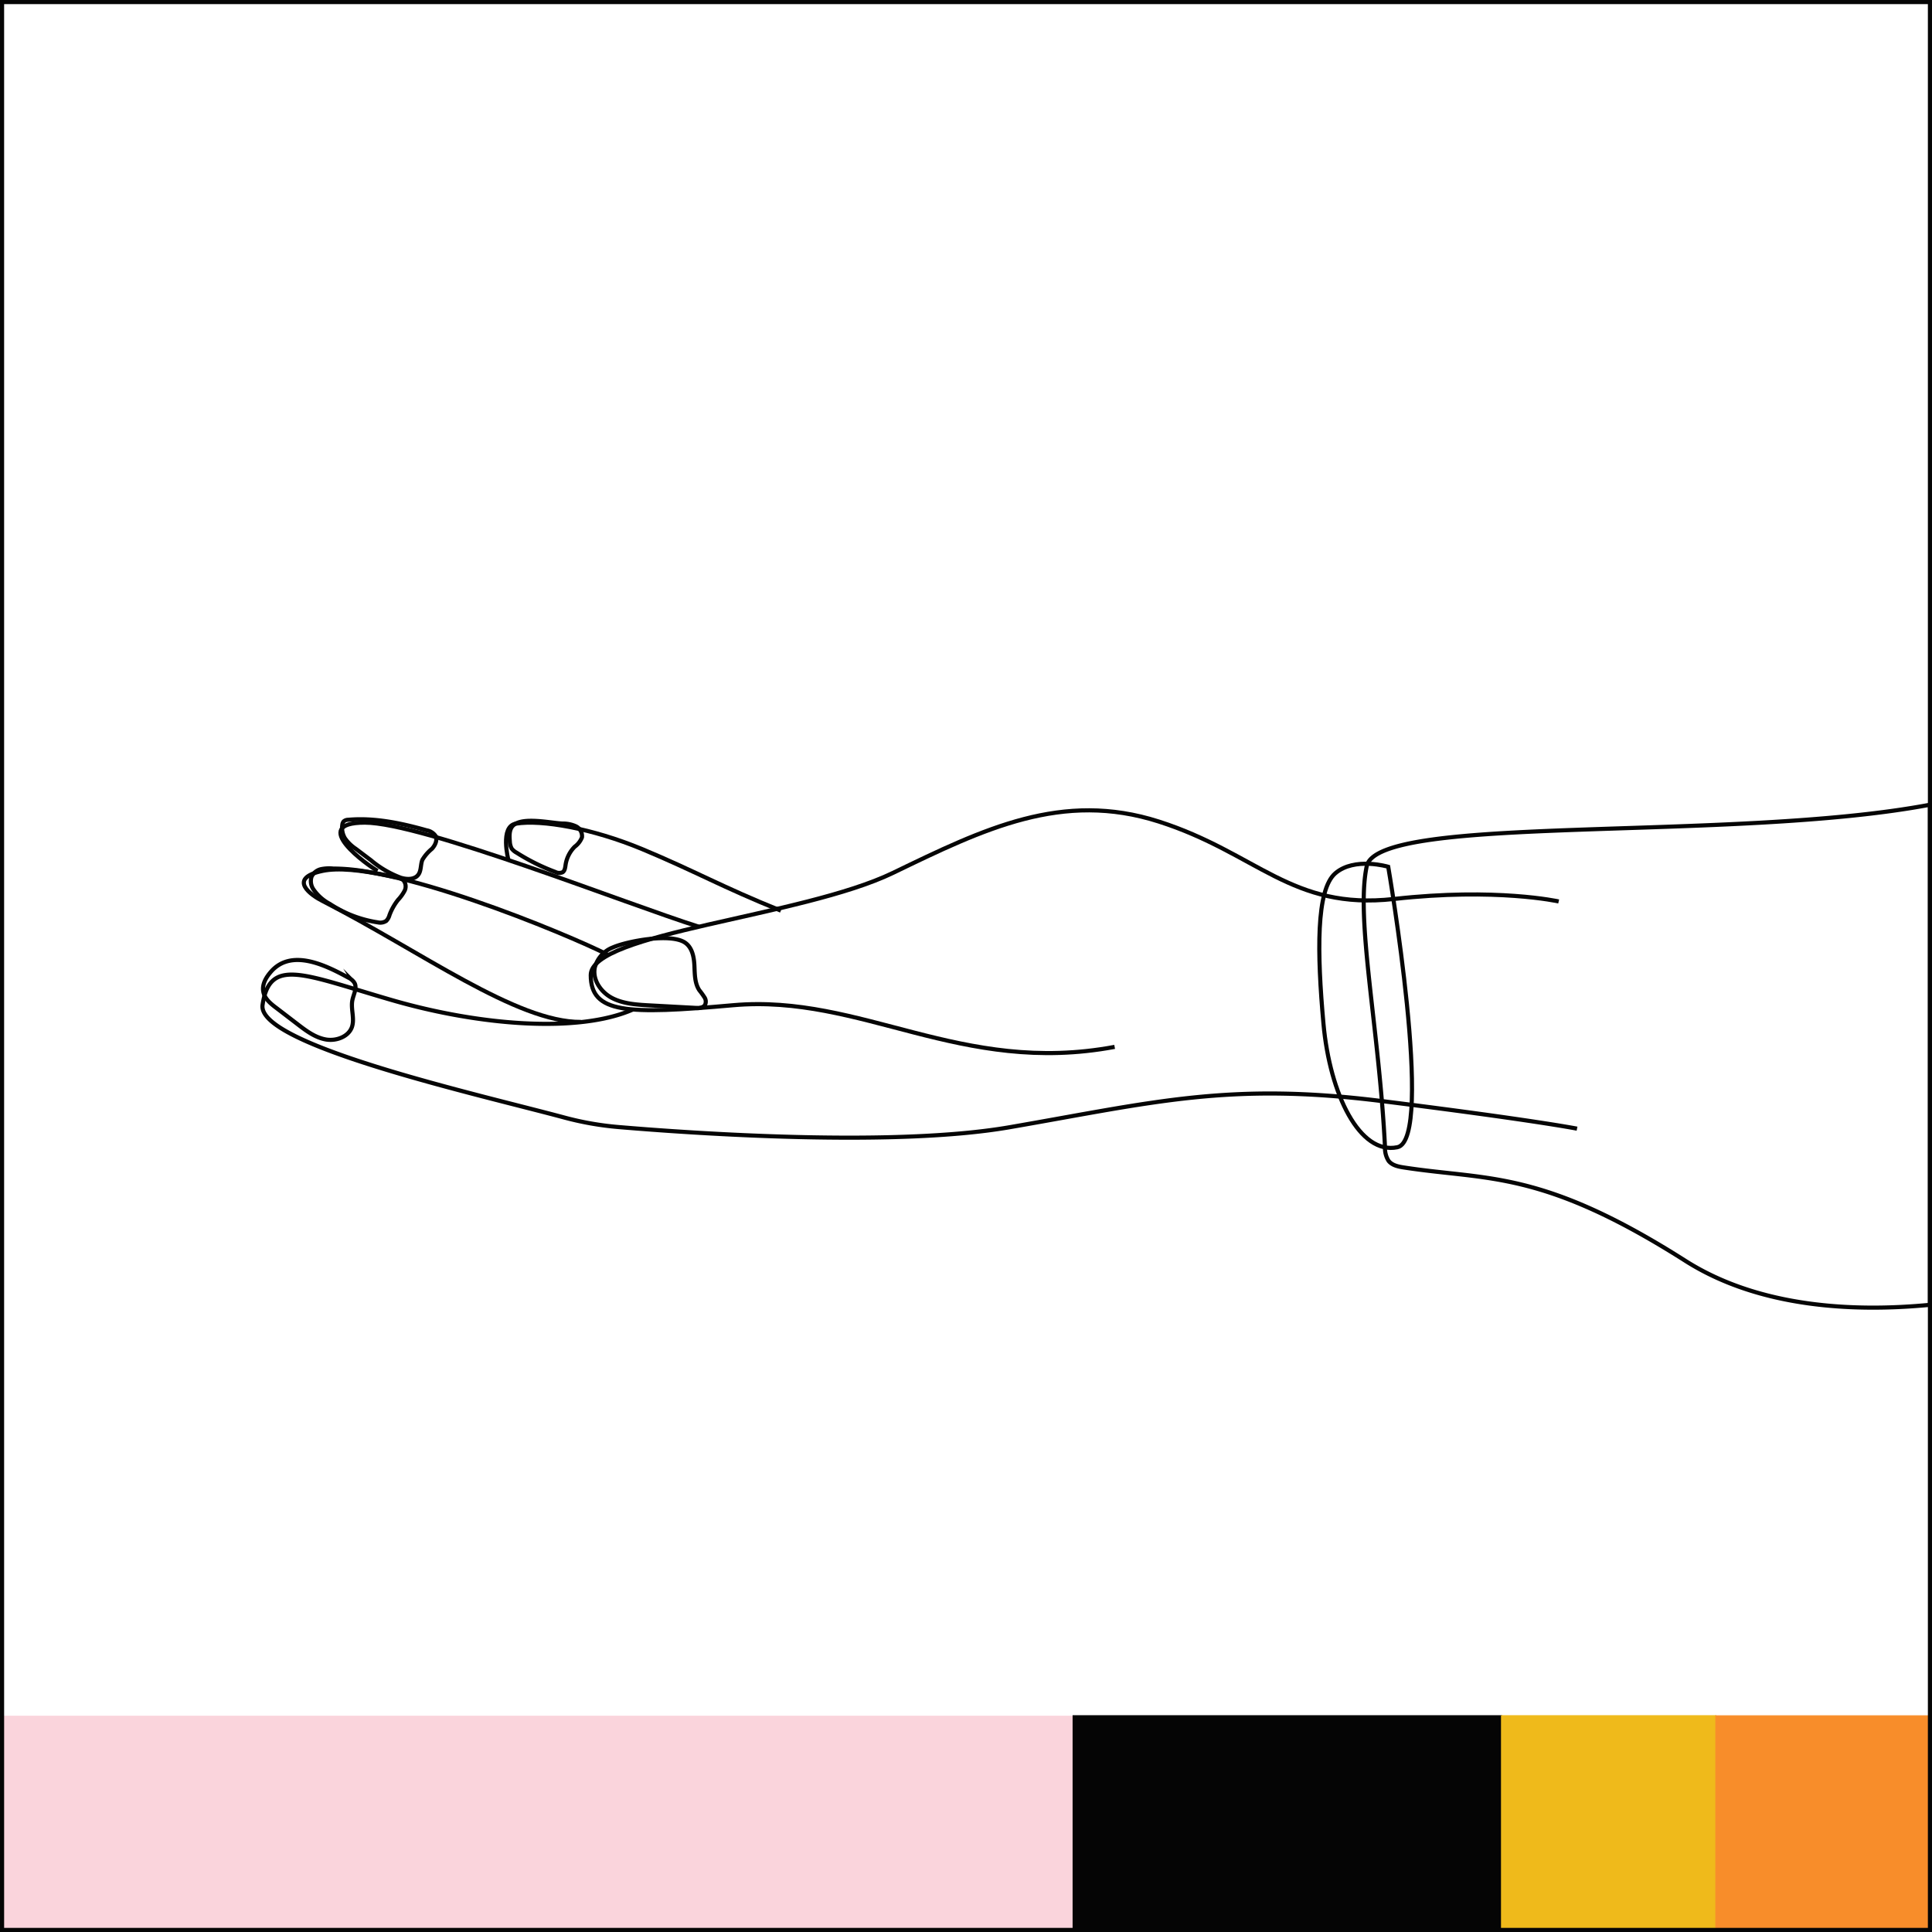 <svg xmlns="http://www.w3.org/2000/svg" viewBox="0 0 468.42 468.42"><defs><style>.cls-1{fill:#fad4dc;}.cls-2{fill:#050505;}.cls-2,.cls-5{stroke:#050505;}.cls-2,.cls-3,.cls-4,.cls-5{stroke-miterlimit:10;}.cls-2,.cls-3{stroke-width:0.25px;}.cls-3{fill:#efba1b;stroke:#efba1b;}.cls-4{fill:#f88d2a;stroke:#f88d2a;stroke-width:0.2px;}.cls-5{fill:none;}</style></defs><g id="Layer_2" data-name="Layer 2"><g id="Layer_1-2" data-name="Layer 1"><rect class="cls-1" x="0.5" y="415.98" width="259.68" height="51.94"/><rect class="cls-2" x="260.18" y="415.98" width="103.87" height="51.94"/><rect class="cls-3" x="364.05" y="415.98" width="51.94" height="51.94"/><rect class="cls-4" x="415.98" y="415.98" width="51.94" height="51.94"/><rect class="cls-5" x="0.5" y="0.5" width="467.42" height="467.42"/><path class="cls-5" d="M148.58,229.71a7.2,7.2,0,0,0-4.37,4.88c-.6,3,1.52,6,4.21,7.39s5.84,1.6,8.88,1.77l11.4.62a2.54,2.54,0,0,0,2.12-.53,1.84,1.84,0,0,0,0-2,19.35,19.35,0,0,0-1.26-1.75c-1.14-1.71-1.1-3.91-1.2-6s-.54-4.33-2.22-5.51C162.72,226.17,152.09,228.17,148.58,229.71Z"/><path class="cls-5" d="M80.84,210.59a9.74,9.74,0,0,0-3,.14,3.35,3.35,0,0,0-2.31,1.85,3.53,3.53,0,0,0,.43,3,11.06,11.06,0,0,0,4,3.57,29,29,0,0,0,11.69,4.49,2.61,2.61,0,0,0,2-.37,3.18,3.18,0,0,0,.78-1.39,13.38,13.38,0,0,1,2.09-3.72,10,10,0,0,0,1.58-2.2,2.33,2.33,0,0,0-.3-2.54,3.32,3.32,0,0,0-1.69-.7C91,211.68,86.14,210.59,80.84,210.59Z"/><path class="cls-5" d="M84.43,198.76a1.68,1.68,0,0,0-1.1.39,1.42,1.42,0,0,0-.32.74,4.91,4.91,0,0,0,.61,3.33,9.68,9.68,0,0,0,2.62,2.56l3.65,2.75a24.66,24.66,0,0,0,7.29,4.28c1.46.44,3.3.5,4.22-.71.76-1,.54-2.45,1-3.61a10.21,10.21,0,0,1,2.32-2.69c.81-.87,1.42-2.19.82-3.22a3.29,3.29,0,0,0-2.08-1.26C97.4,199.6,90.8,198.19,84.43,198.76Z"/><path class="cls-5" d="M124.49,200.07c-1.06.92-1,2.55-.88,3.94a3.93,3.93,0,0,0,.45,1.73,3.69,3.69,0,0,0,1.2,1,49.82,49.82,0,0,0,9.39,4.67,2,2,0,0,0,1.75.07c.55-.35.62-1.11.72-1.76a7.92,7.92,0,0,1,2.22-4.43,5.15,5.15,0,0,0,1.76-2.27,2.65,2.65,0,0,0-1.51-2.7,7.64,7.64,0,0,0-3.22-.65C133.6,199.56,126.84,198,124.49,200.07Z"/><path class="cls-5" d="M65.69,235.6c-1.16,1.33-2.17,3-1.86,4.78s1.83,3,3.25,4.06l5.22,4c2,1.54,4.17,3.13,6.68,3.58s5.5-.64,6.34-3c.72-2.08-.32-4.4.12-6.56.3-1.43,1.22-3,.46-4.23A3.69,3.69,0,0,0,84.4,237C79,234.06,70.67,229.88,65.69,235.6Z"/><path class="cls-5" d="M270.25,253.82c-37.36,7-61.35-12.86-92.52-10.1-25.81,2.3-34.5,2-34.5-7.3,0-10.25,51.2-14.1,73.29-24.79s41-19.94,64.45-12.44c23.84,7.64,32.17,21.55,57,18.77s39.94.6,39.94.6"/><path class="cls-5" d="M153.45,244.76c-13.09,5.76-37,3.94-58.5-2.3S65.4,232,63.66,243.64c-1.46,9.69,52.71,21.8,73.13,27.3A74.73,74.73,0,0,0,150,273.26c17.81,1.51,66.55,4.92,94.73.05,35-6.05,53.19-11,90.32-6.35s47.31,6.69,47.31,6.69"/><path class="cls-5" d="M147.51,231.55c-9.62-4.94-54.39-23.55-69.31-20.4-8.75,1.85-2.61,6,0,7.3,23.83,12.18,47.06,29.45,62.65,29.32"/><path class="cls-5" d="M169.45,224.69c-17.68-5.56-67.08-25.24-81-25.24s.84,10.45,3.09,11.7"/><path class="cls-5" d="M189.32,220.79c-14.16-5.7-20.95-9.64-33.64-14.93-12.07-5-24.24-7.16-30.57-6.17-4,.63-1.84,8.84-1.84,8.84"/><path class="cls-5" d="M320.88,248.22c1.56,17.18,8.8,31.83,17.92,29.93s-2.22-68-2.22-68-8.18-2.44-12.84,1.59S319.32,231,320.88,248.22Z"/><path class="cls-5" d="M331.37,210c-2.74,12.84,3,39.37,4.43,68.14a5.7,5.7,0,0,0,.87,3.32c.88,1.12,2.43,1.41,3.84,1.62,20.31,3.12,33.32.48,68.13,22.62,18,11.44,41.11,12.41,59.28,10.66V195.11C420,204.18,334.1,197.25,331.37,210Z"/></g></g></svg>
